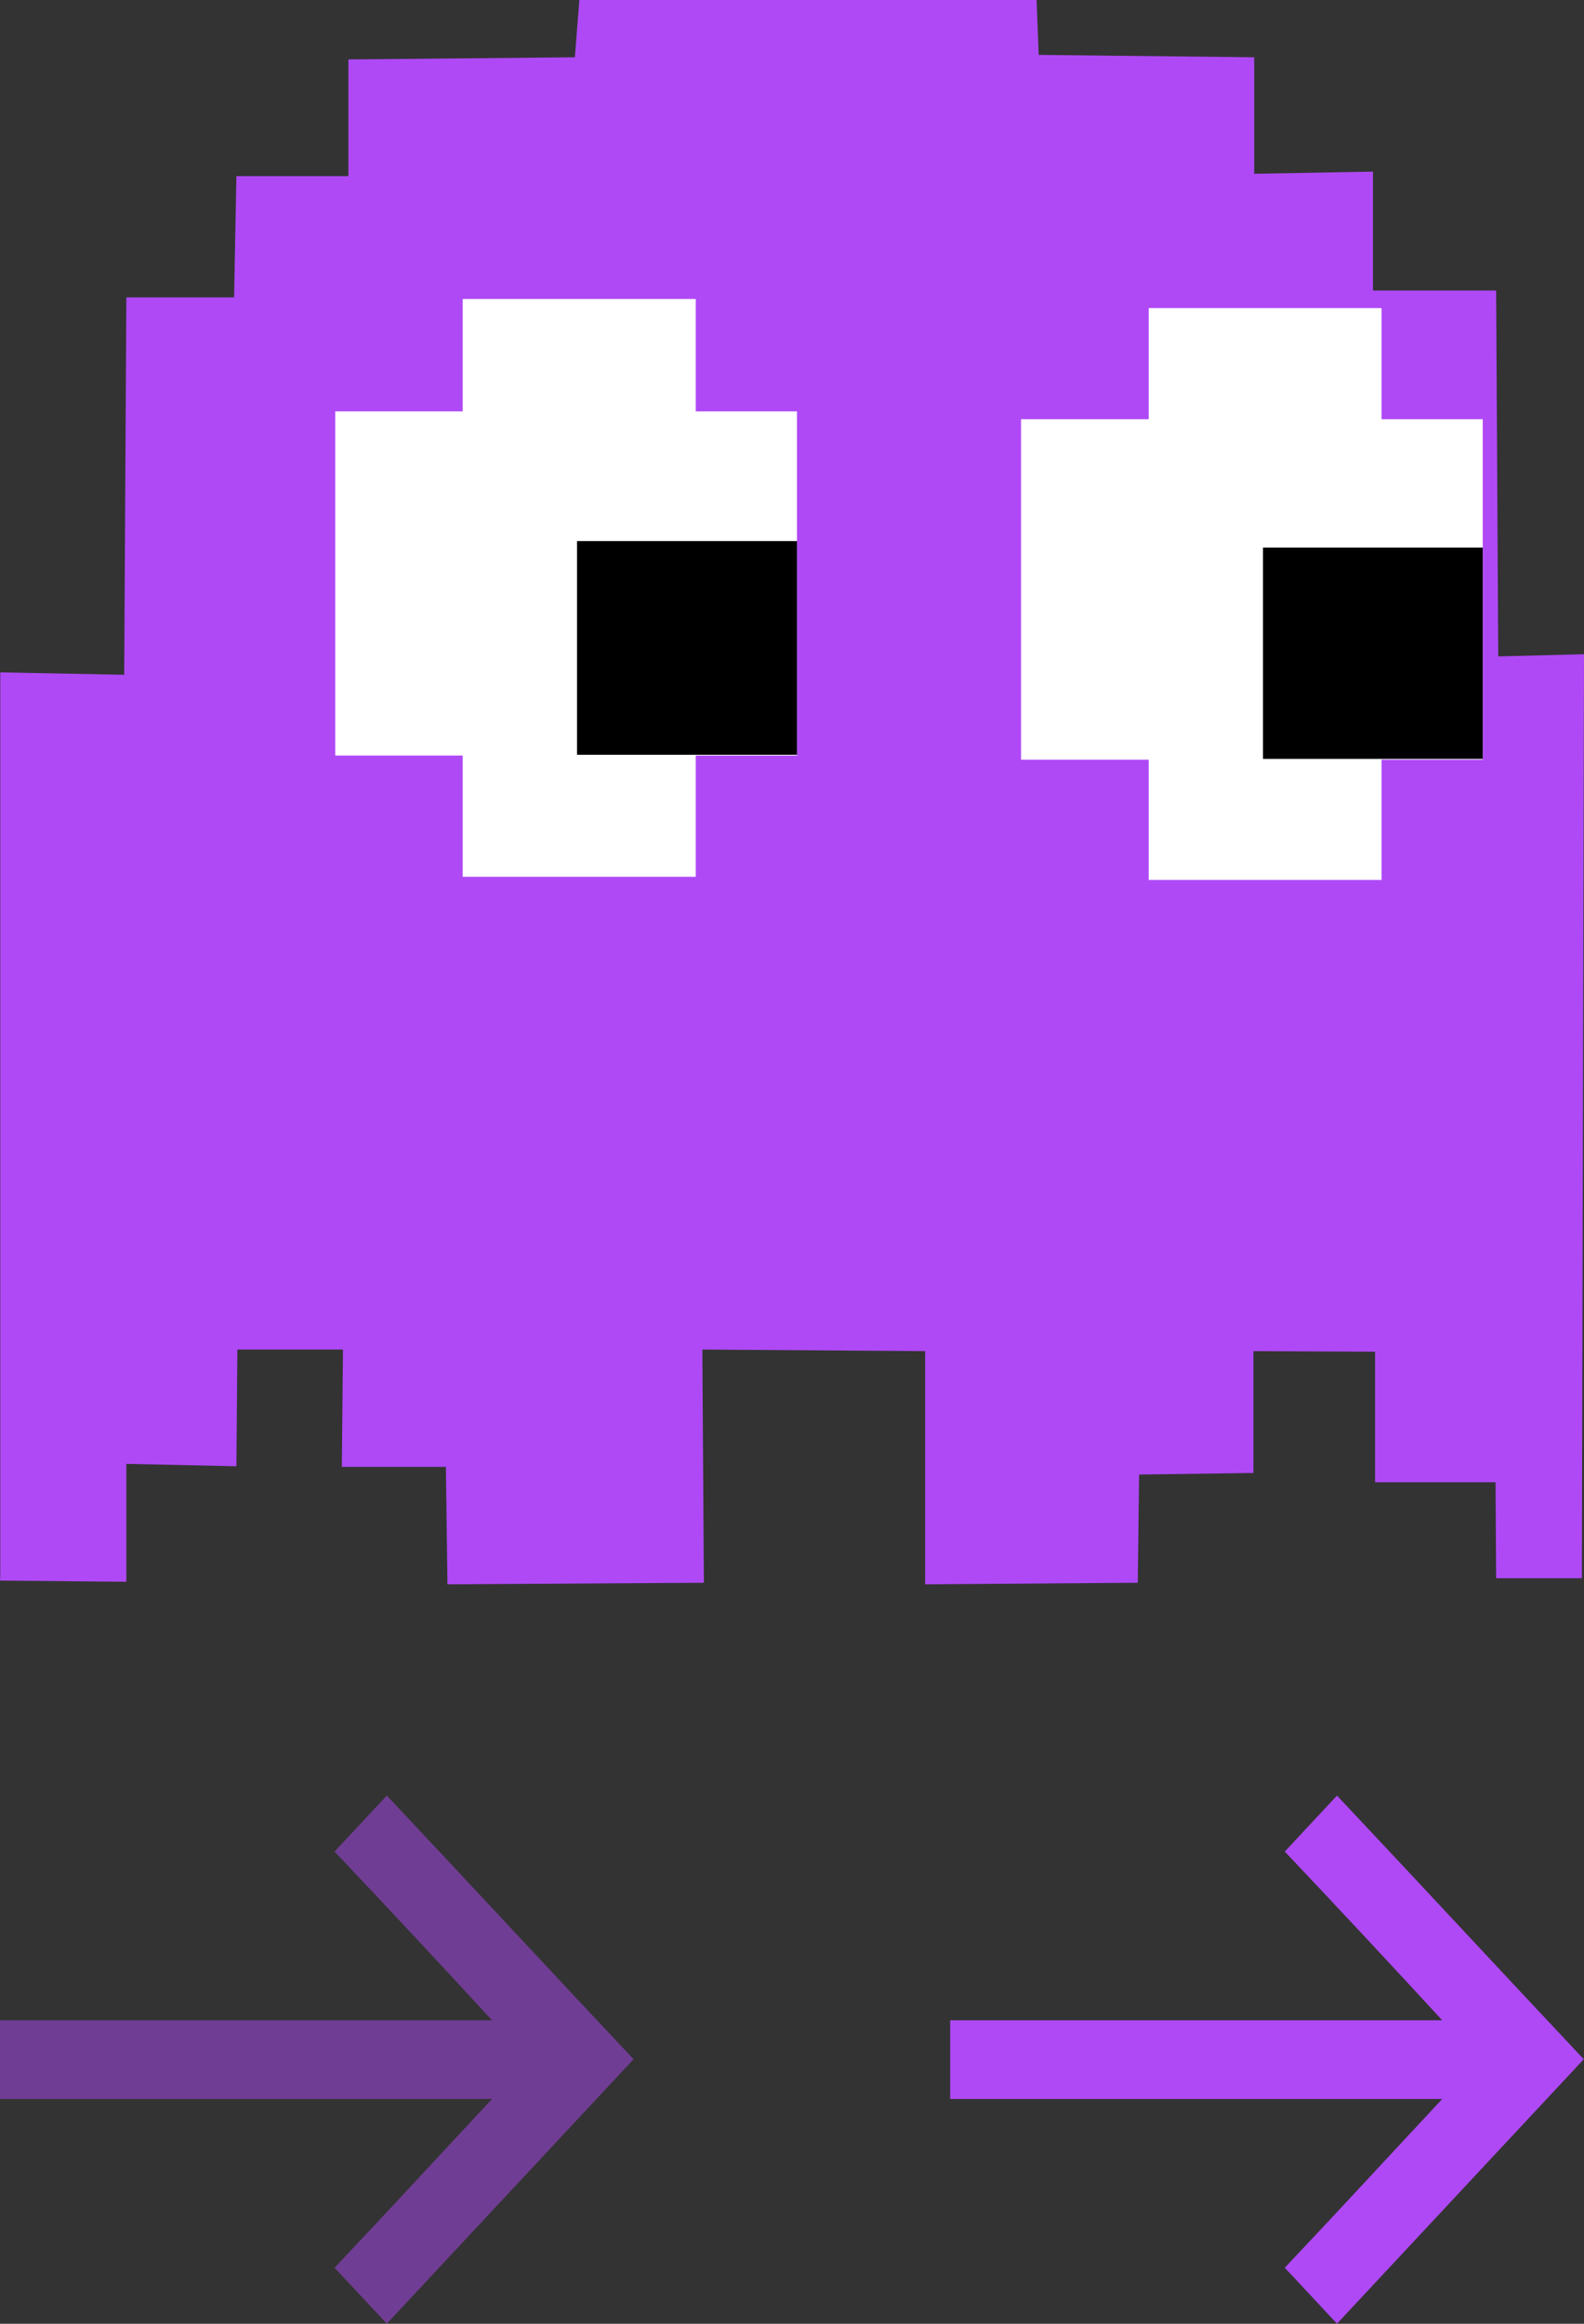 <svg width="60" height="88" viewBox="0 0 60 88" fill="none" xmlns="http://www.w3.org/2000/svg">
<rect x="0" y="0" width="60" height="88" fill="#333333" stroke="none"/>
<g clip-path="url(#clip0_1642_29)">
<path d="M0.002 59.856L0.01 59.594V25.463L4.705 25.553L4.786 11.262H8.867L8.955 6.671H13.197V2.251L21.776 2.169L21.945 0H39.264L39.345 2.079L47.508 2.169V6.581L52.006 6.499V11.001H56.672L56.752 24.858L60 24.775L59.919 59.766H56.672L56.65 56.132H52.086V51.188L47.478 51.166V55.78L43.148 55.84L43.097 59.938L35.044 59.998V51.166L26.604 51.106L26.662 59.938L16.949 59.998L16.89 55.548H12.948L12.992 51.106H8.991L8.955 55.526L4.786 55.436V59.901L0.002 59.856Z" fill="#AF49F6"/>
<path d="M12.699 15.577H17.527V11.322H26.355V15.577H30.188V28.612H26.355V33.203H17.527V28.612H12.699V15.577Z" fill="white"/>
<path d="M38.676 15.876H43.511V11.666H52.331V15.876H56.164V28.769H52.331V33.323H43.511V28.769H38.676V15.876Z" fill="white"/>
<path d="M21.857 20.49H30.188V28.582H21.857V20.49Z" fill="black"/>
<path d="M47.841 20.737H56.164V28.739H47.841V20.737Z" fill="black"/>
</g>
<path fill-rule="evenodd" clip-rule="evenodd" d="M35.992 76.507H54.63C52.651 74.356 50.673 72.237 48.666 70.117L50.644 67.997C53.769 71.315 56.866 74.663 59.991 77.981L50.644 87.996L48.666 85.877C50.673 83.757 52.651 81.606 54.63 79.487H35.992V76.507Z" fill="#AF49F6"/>
<path opacity="0.5" fill-rule="evenodd" clip-rule="evenodd" d="M0 76.507H18.637C16.659 74.356 14.681 72.237 12.673 70.117L14.652 67.997C17.777 71.315 20.874 74.663 23.999 77.981L14.652 87.996L12.673 85.877C14.681 83.757 16.659 81.606 18.637 79.487H0V76.507Z" fill="#AF49F6"/>
<defs>
<clipPath id="clip0_1642_29">
<rect width="59.998" height="59.998" fill="white" transform="matrix(-1 0 0 1 60 0)"/>
</clipPath>
</defs>
</svg>
